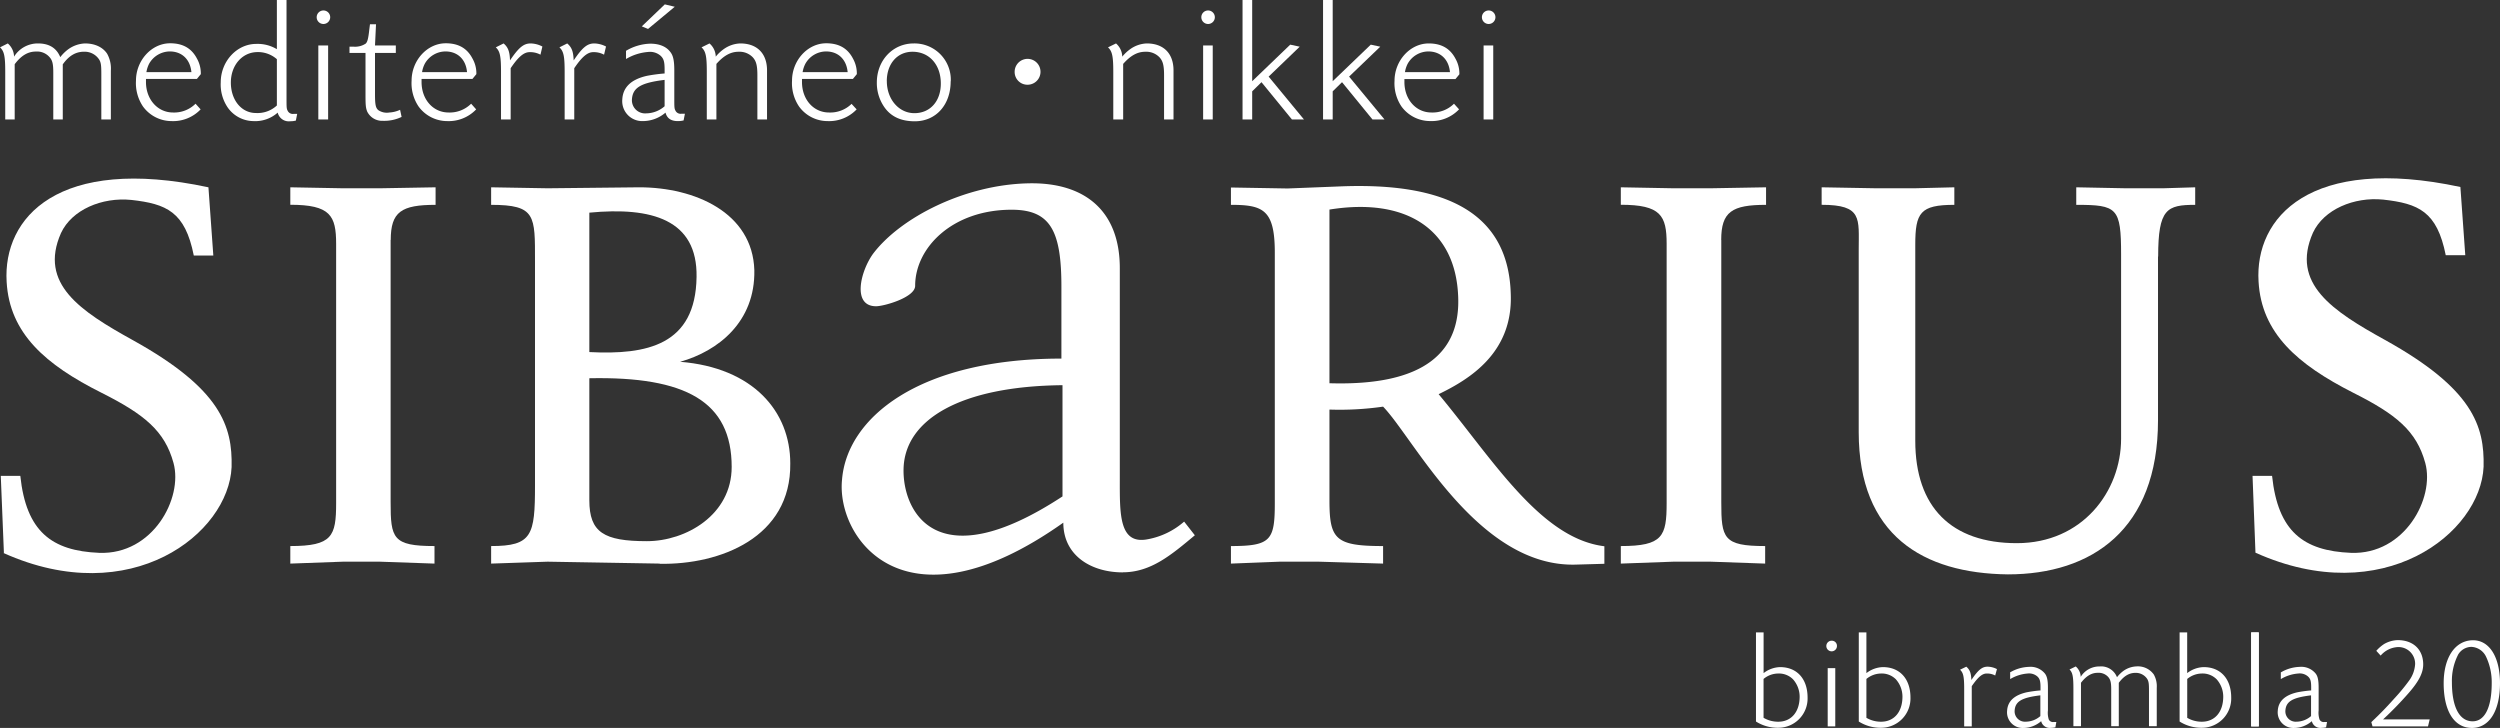 <?xml version="1.0" encoding="UTF-8"?> <svg xmlns="http://www.w3.org/2000/svg" xmlns:xlink="http://www.w3.org/1999/xlink" viewBox="0 0 640 186.35"><rect x="0" y="0" width="640" height="186.35" fill="#333333" stroke="none"/><defs><style>.cls-1{fill:#fff;}.cls-2,.cls-3{isolation:isolate;}.cls-3{mix-blend-mode:multiply;}.cls-4{clip-path:url(#clip-path);}</style><clipPath id="clip-path"><rect class="cls-1" x="576.3" y="161.9" width="1.95" height="24.05"></rect></clipPath></defs><title>sibarius-white</title><g class="cls-2"><g id="Capa_1" data-name="Capa 1"><path class="cls-1" d="M1,141.53L0.2,121.82h5c1.5,14.23,8,19.21,20.22,19.71,13.73,0.5,21.46-14,19-23-2.24-8.23-7.49-12.48-18.47-18C11.68,93.37,2.45,85.38,1.7,72.16c-1-16.47,13.22-32.44,51.66-24.21l1.25,17.46h-5c-2.24-11.23-7-13.22-16-14.23-7.49-.75-15.22,2.5-18,8.49-5.74,13,5,20,18.47,27.45,22.46,12.47,25.45,22,25.21,32.45-0.75,17-25.71,36.68-58.4,22"></path><path class="cls-1" d="M100,61.42v67.13c0,9.24.5,11.24,11.23,11.24v4.49l-14-.49H87.8l-13.48.49v-4.49c10.73,0,11.73-2.49,11.73-11V62.42c0-7.24-1.5-10-11.73-10V47.95L87.8,48.2h9.48l14.23-.25v4.49c-8.74,0-11.48,1.75-11.48,9"></path><path class="cls-1" d="M168.9,144.28l-28.7-.49-14.47.49v-4.49c10.48,0,11.23-2.75,11.23-15.47V66.92c0-11.74.25-14.48-11.23-14.48V47.95L140.2,48.2l23.46-.25c14.23,0,29,6.49,29.45,21.21,0.25,13.22-9.23,20.71-19,23.46,18.72,1.5,28.2,12.73,28.2,26,0.25,19-18,26-33.44,25.71m-18-89.84V90.13c14.73,0.75,27.2-1.75,27.45-19.22,0.25-14.72-11.48-18-27.45-16.47m0,42.43v31.2c0,8.23,3.74,10.47,14.73,10.47,10,0,21.71-6.73,21.71-19,0-16.72-11.72-23.21-36.43-22.71"></path><path class="cls-1" d="M287.43,146.53c-8,0-15.22-4.24-15.22-12.73-40.93,29-58.15,3.74-56.65-11,1.25-15.72,19.47-31,56.16-31V73.41c0-14.23-2.75-19.72-12.73-19.72-15.22,0-24.71,9.74-24.71,19.47,0,3-8,5.24-10,5.24-6.23,0-4-9-.75-13.47,7-9.23,23.47-17.72,39.93-18,14.48-.25,23.21,7.24,23.21,21.72v53.9c0,9-.25,17,7.24,15.48a19.47,19.47,0,0,0,9.23-4.5l2.74,3.5c-6,5-11.23,9.48-18.47,9.48M272,98.61c-26,.25-40.43,8.73-40.69,21.47-0.24,10.47,8,28.45,40.69,7V98.61Z"></path><path class="cls-1" d="M403.73,144.53c-25.21,1-41.68-32.19-49.66-40.43a77.75,77.75,0,0,1-13.73.75v23.21c0,10,1.5,11.73,13.73,11.73v4.49l-16.47-.49h-10l-12.48.49v-4.49c10.23,0,11.23-1.5,11.23-11V64.67c0-11-3-12.23-11.23-12.23V48l14.47,0.25,13-.51c28-1.24,43.68,7,44.17,27.71,0.5,15-10.73,21.71-18.47,25.46,13.73,16.47,26,36.93,42.43,38.93v4.49ZM340.34,53.69V98.11C365,98.86,374,89.87,373.28,75.65c-0.74-16.72-13-25.21-32.94-22"></path><path class="cls-1" d="M440.65,61.42v67.13c0,9.24.5,11.24,11.23,11.24v4.49l-14-.49h-9.48l-13.47.49v-4.49c10.73,0,11.73-2.49,11.73-11V62.42c0-7.24-1.5-10-11.73-10V47.95l13.47,0.25h9.48l14.23-.25v4.49c-8.73,0-11.48,1.75-11.48,9"></path><path class="cls-1" d="M552.45,65.67v41.93c0,28-17,39.44-38.44,39.44-21.72-.25-38.18-10-38.18-36.44V63.92c0-8,1-11.49-9.49-11.49V47.95l14,0.25h9.74l10.23-.25v4.49c-8.74,0-10,2-10,10.24v50.16c0,17,9.24,26.21,26,26.21S543,125.82,543,112.34V65.17c0-12-1-12.73-11.48-12.73V47.95l12.72,0.25h9.49l8.24-.25v4.49c-7.24,0-9.48,1-9.48,13.23"></path><path class="cls-1" d="M577.4,141.53l-0.75-19.71h5c1.5,14.23,8,19.21,20.22,19.71,13.73,0.5,21.47-14,19-23-2.24-8.23-7.48-12.48-18.47-18-14.23-7.23-23.46-15.22-24.21-28.45-1-16.47,13.24-32.44,51.67-24.21l1.25,17.46h-5c-2.24-11.23-7-13.22-16-14.23-7.48-.75-15.22,2.5-18,8.49-5.73,13,5,20,18.48,27.45,22.46,12.47,25.45,22,25.21,32.45-0.75,17-25.71,36.68-58.4,22"></path><g class="cls-3"><path class="cls-1" d="M285.7,11.12a4.64,4.64,0,0,1,1.6,3.38,10.36,10.36,0,0,1,2.08-1.95,7.74,7.74,0,0,1,4.2-1.43c4.29,0,6.84,2.56,6.84,6.9V30.58H298V19.24c0-2.48-.3-3.61-1.16-4.56a4.7,4.7,0,0,0-3.64-1.43c-2,0-3.77.95-5.67,3.11V30.58H285V18.37c0-3.95-.27-5.25-1.35-6.25Z"></path></g><g class="cls-3"><path class="cls-1" d="M311,4.41a1.73,1.73,0,1,1-3.46,0,1.73,1.73,0,0,1,3.46,0m-0.56,26.17H308V11.64h2.46V30.58Z"></path></g><g class="cls-3"><polygon class="cls-1" points="320.56 0 320.56 20.79 330.3 11.43 332.73 11.95 324.77 19.61 333.81 30.58 330.73 30.58 322.94 21.04 320.56 23.38 320.56 30.58 318.09 30.58 318.09 0 320.56 0"></polygon></g><g class="cls-3"><polygon class="cls-1" points="341.17 0 341.17 20.79 350.92 11.43 353.35 11.95 345.37 19.61 354.43 30.58 351.35 30.58 343.56 21.04 341.17 23.38 341.17 30.58 338.7 30.58 338.7 0 341.17 0"></polygon></g><g class="cls-3"><path class="cls-1" d="M359.53,20.23V21c0,4.46,2.95,7.8,6.93,7.8a7.78,7.78,0,0,0,5.76-2.25l1.3,1.44a9.71,9.71,0,0,1-7.45,3,9.05,9.05,0,0,1-7.31-3.76A10.62,10.62,0,0,1,357,20.69c0-5.19,4-9.57,8.76-9.57,3.19,0,5.45,1.25,6.84,3.9a7.72,7.72,0,0,1,1,4l-1,1.22h-13Zm11.66-1.77c-0.3-3.26-2.43-5.29-5.55-5.29a6.12,6.12,0,0,0-5.28,3.16,7.21,7.21,0,0,0-.69,2.13h11.52Z"></path></g><g class="cls-3"><path class="cls-1" d="M382.83,4.41a1.73,1.73,0,1,1-3.46,0,1.73,1.73,0,0,1,3.46,0m-0.56,26.17H379.8V11.64h2.47V30.58Z"></path></g><g class="cls-3"><path class="cls-1" d="M25.94,30.58V19c0-2.29-.09-3-0.56-3.76a4.43,4.43,0,0,0-3.86-2c-2.12,0-3.86,1-5.45,3.24,0,0.82,0,1.23,0,1.7V30.58H13.64v-12c0-2.25-.22-3.15-1-4a4.23,4.23,0,0,0-3.47-1.38c-2,0-3.73,1-5.41,3.24V30.58H1.34V18.37c0-3.95-.26-5.25-1.34-6.25l2-1a4.63,4.63,0,0,1,1.6,3.38,7.15,7.15,0,0,1,6.15-3.38c2.82,0,4.72,1.17,5.68,3.51a10.19,10.19,0,0,1,2.13-2.08,7.86,7.86,0,0,1,4.19-1.43c2.6,0,4.6,1,5.68,2.64a7.83,7.83,0,0,1,.95,4.33V30.58H25.94Z"></path></g><g class="cls-3"><path class="cls-1" d="M37.37,20.23V21c0,4.46,3,7.8,6.93,7.8a7.76,7.76,0,0,0,5.76-2.25L51.36,28a9.72,9.72,0,0,1-7.45,3,9.06,9.06,0,0,1-7.32-3.76,10.72,10.72,0,0,1-1.78-6.59c0-5.19,4-9.57,8.75-9.57,3.21,0,5.46,1.25,6.85,3.9a7.76,7.76,0,0,1,1,4l-1,1.22h-13ZM49,18.46c-0.31-3.26-2.43-5.29-5.55-5.29a6.13,6.13,0,0,0-5.28,3.16,7.39,7.39,0,0,0-.69,2.13H49Z"></path></g><g class="cls-3"><path class="cls-1" d="M73.35,0V25.38c0,1.9,0,2.42.26,2.9a1.46,1.46,0,0,0,1.6.87c0.13,0,.57,0,0.87,0l-0.34,1.72a5.51,5.51,0,0,1-1.44.17,2.91,2.91,0,0,1-3.21-2.21A8.65,8.65,0,0,1,64.82,31a8.13,8.13,0,0,1-6.58-3.56,10.49,10.49,0,0,1-1.73-6.37c0-5.36,4.11-9.83,9.09-9.83a9.57,9.57,0,0,1,5.28,1.35V0h2.47ZM70.88,15.15a7.35,7.35,0,0,0-5.24-1.81c-3.77.17-6.54,3.47-6.54,7.79,0,4.51,2.73,7.8,6.41,7.8A7.26,7.26,0,0,0,70.88,27V15.15Z"></path></g><g class="cls-3"><path class="cls-1" d="M84.53,4.41a1.73,1.73,0,1,1-3.46,0,1.73,1.73,0,0,1,3.46,0M84,30.58H81.49V11.64H84V30.58Z"></path></g><g class="cls-3"><path class="cls-1" d="M101.33,13.55H96V24.12c0,2.68.17,3.56,0.91,4.12a3.92,3.92,0,0,0,2.78.56,7.45,7.45,0,0,0,2.73-.69l0.39,1.82a10.27,10.27,0,0,1-4.81,1,4.25,4.25,0,0,1-4-2.38c-0.35-.91-0.43-1.56-0.43-4.11V13.55H89.47v-1.6l1.08,0a4.91,4.91,0,0,0,3.07-.79c0.44-.43.66-1.21,0.92-3.59l0.17-1.35h1.55L96,11.64h5.33v1.91Z"></path></g><g class="cls-3"><path class="cls-1" d="M107.92,20.23V21c0,4.46,2.94,7.8,6.93,7.8a7.77,7.77,0,0,0,5.76-2.25L121.9,28a9.71,9.71,0,0,1-7.45,3,9.07,9.07,0,0,1-7.31-3.76,10.67,10.67,0,0,1-1.77-6.59c0-5.19,4-9.57,8.75-9.57,3.2,0,5.45,1.25,6.83,3.9a7.65,7.65,0,0,1,1,4l-1,1.22h-13Zm11.64-1.77c-0.29-3.26-2.42-5.29-5.54-5.29a6.11,6.11,0,0,0-5.28,3.16,7,7,0,0,0-.69,2.13h11.51Z"></path></g><g class="cls-3"><path class="cls-1" d="M138.36,14a5.52,5.52,0,0,0-2.78-.65c-1.47,0-2.9,1.21-4.85,4.11V30.58h-2.47V18.37c0-3.95-.25-5.25-1.34-6.25l2-1c1.17,1,1.56,2.08,1.64,4.34,2.26-3.34,3.51-4.34,5.29-4.34a6.79,6.79,0,0,1,3,.79Z"></path></g><g class="cls-3"><path class="cls-1" d="M154.64,14a5.5,5.5,0,0,0-2.77-.65c-1.48,0-2.9,1.21-4.86,4.11V30.58h-2.46V18.37c0-3.95-.26-5.25-1.34-6.25l2-1c1.17,1,1.56,2.08,1.65,4.34,2.25-3.34,3.5-4.34,5.28-4.34a6.84,6.84,0,0,1,3,.79Z"></path></g><g class="cls-3"><path class="cls-1" d="M160.27,13a12.8,12.8,0,0,1,6.19-1.82c2.33,0,4.12.73,5.16,2.15,0.73,0.92,1,2.26,1,4.68v7.33c0,1.9,0,2.42.26,2.9a1.46,1.46,0,0,0,1.6.87c0.12,0,.56,0,0.86,0L175,30.83a6.14,6.14,0,0,1-1.47.17c-1.73,0-2.77-.69-3.16-2.17A8.93,8.93,0,0,1,164.55,31a5.11,5.11,0,0,1-5.24-5.59c0.18-3.11,2.3-5.1,6.32-6a40.29,40.29,0,0,1,4.51-.6v-1c0-1.94-.21-2.76-1-3.51a4.11,4.11,0,0,0-3.2-1,13,13,0,0,0-5.68,1.81V13Zm9.87,7.45c-6.1.74-8.14,2-8.36,4.93a3.37,3.37,0,0,0,3.64,3.64,7.28,7.28,0,0,0,4.72-1.82V20.49Zm2.6-18.72L165.9,7.41l-1.6-.66,5.89-5.63Z"></path></g><g class="cls-3"><path class="cls-1" d="M181.63,11.12a4.58,4.58,0,0,1,1.6,3.38,10.26,10.26,0,0,1,2.08-1.95,7.73,7.73,0,0,1,4.21-1.43c4.28,0,6.84,2.56,6.84,6.9V30.58h-2.47V19.24c0-2.48-.31-3.61-1.17-4.56a4.7,4.7,0,0,0-3.64-1.43c-2,0-3.77.95-5.68,3.11V30.58h-2.46V18.37c0-3.95-.26-5.25-1.35-6.25Z"></path></g><g class="cls-3"><path class="cls-1" d="M205.31,20.23V21c0,4.46,2.94,7.8,6.93,7.8A7.79,7.79,0,0,0,218,26.59L219.3,28a9.71,9.71,0,0,1-7.45,3,9,9,0,0,1-7.31-3.76,10.67,10.67,0,0,1-1.78-6.59c0-5.19,4-9.57,8.75-9.57,3.21,0,5.46,1.25,6.84,3.9a7.85,7.85,0,0,1,1,4l-1,1.22h-13ZM217,18.46c-0.31-3.26-2.42-5.29-5.54-5.29a6.12,6.12,0,0,0-5.29,3.16,7.17,7.17,0,0,0-.7,2.13H217Z"></path></g><g class="cls-3"><path class="cls-1" d="M243.37,20.83c0,6-3.76,10.22-9.18,10.22-3.42,0-6-1.12-7.72-3.51a10.8,10.8,0,0,1-2-6.42c0-5.66,4.07-10,9.45-10a9.3,9.3,0,0,1,9.48,9.66m-16.37,0c0,4.63,3.08,8.19,7.06,8.19s6.76-3,6.76-7.59c0-4.81-2.95-8.13-7.24-8.13-3.9,0-6.59,3.07-6.59,7.53"></path></g><path class="cls-1" d="M259.75,18.42a3.31,3.31,0,1,1,3.31,3.27,3.26,3.26,0,0,1-3.31-3.27"></path><path class="cls-1" d="M451.48,161.9v10.42a7.17,7.17,0,0,1,4.21-1.54c4.33,0,7.05,3,7.05,7.8a7.5,7.5,0,0,1-7.49,7.73,10.3,10.3,0,0,1-5.72-1.6V161.9h1.95Zm0,21.86a7.32,7.32,0,0,0,3.74,1c3.34,0,5.49-2.49,5.49-6.44a6.71,6.71,0,0,0-1.71-4.43,5.08,5.08,0,0,0-3.79-1.47,5.93,5.93,0,0,0-3.74,1.39v9.91Z"></path><path class="cls-1" d="M470.26,165.37a1.36,1.36,0,1,1-1.35-1.35,1.31,1.31,0,0,1,1.35,1.35m-0.43,20.58h-1.94V171.05h1.94v14.89Z"></path><path class="cls-1" d="M477.8,161.9v10.42a7.19,7.19,0,0,1,4.22-1.54c4.33,0,7.06,3,7.06,7.8a7.51,7.51,0,0,1-7.51,7.73,10.3,10.3,0,0,1-5.72-1.6V161.9h1.94Zm0,21.86a7.35,7.35,0,0,0,3.74,1c3.34,0,5.49-2.49,5.49-6.44a6.72,6.72,0,0,0-1.7-4.43,5.09,5.09,0,0,0-3.79-1.47,6,6,0,0,0-3.74,1.39v9.91Z"></path><path class="cls-1" d="M510.77,172.93a4.35,4.35,0,0,0-2.19-.51c-1.16,0-2.27,1-3.81,3.24v10.3h-1.94v-9.6c0-3.11-.21-4.13-1.06-4.91l1.6-.78c0.92,0.78,1.23,1.64,1.3,3.41,1.77-2.63,2.76-3.41,4.16-3.41a5.4,5.4,0,0,1,2.39.62Z"></path><path class="cls-1" d="M514.55,172.15a10.06,10.06,0,0,1,4.87-1.43,4.73,4.73,0,0,1,4.06,1.69c0.58,0.72.79,1.78,0.79,3.68v5.77a5.72,5.72,0,0,0,.2,2.28,1.16,1.16,0,0,0,1.27.69c0.1,0,.44,0,0.68,0l-0.24,1.36a5,5,0,0,1-1.16.14,2.24,2.24,0,0,1-2.48-1.71,7,7,0,0,1-4.6,1.74,4,4,0,0,1-4.12-4.4c0.14-2.44,1.81-4,5-4.73a31.13,31.13,0,0,1,3.55-.48v-0.79c0-1.53-.17-2.18-0.78-2.76a3.23,3.23,0,0,0-2.52-.78,10.2,10.2,0,0,0-4.47,1.43v-1.66Zm7.77,5.86c-4.8.58-6.41,1.57-6.57,3.88a2.65,2.65,0,0,0,2.86,2.86,5.72,5.72,0,0,0,3.72-1.43V178Z"></path><path class="cls-1" d="M550.14,185.95v-9.1c0-1.8-.06-2.35-0.43-3a3.49,3.49,0,0,0-3-1.6c-1.67,0-3,.82-4.3,2.55,0,0.65,0,1,0,1.34v9.77h-1.94v-9.41c0-1.77-.17-2.48-0.75-3.17a3.31,3.31,0,0,0-2.72-1.09c-1.57,0-2.93.82-4.27,2.55v11.11h-1.94v-9.6c0-3.11-.2-4.13-1-4.91l1.6-.78a3.63,3.63,0,0,1,1.27,2.66,5.62,5.62,0,0,1,4.84-2.66,4.35,4.35,0,0,1,4.45,2.76,8.31,8.31,0,0,1,1.67-1.64,6.16,6.16,0,0,1,3.3-1.13,5,5,0,0,1,4.46,2.08,6.17,6.17,0,0,1,.75,3.4v9.82h-2Z"></path><path class="cls-1" d="M559.92,161.9v10.42a7.15,7.15,0,0,1,4.22-1.54c4.33,0,7.05,3,7.05,7.8a7.5,7.5,0,0,1-7.49,7.73,10.29,10.29,0,0,1-5.72-1.6V161.9h1.94Zm0,21.86a7.32,7.32,0,0,0,3.74,1c3.34,0,5.49-2.49,5.49-6.44a6.7,6.7,0,0,0-1.7-4.43,5.07,5.07,0,0,0-3.78-1.47,6,6,0,0,0-3.74,1.39v9.91Z"></path><rect class="cls-1" x="576.3" y="161.9" width="1.95" height="24.05"></rect><g class="cls-4"><rect class="cls-1" x="576.3" y="161.9" width="1.94" height="24.05"></rect></g><path class="cls-1" d="M583.87,172.15a10,10,0,0,1,4.87-1.43,4.74,4.74,0,0,1,4.05,1.69c0.58,0.72.78,1.78,0.78,3.68v5.77a5.74,5.74,0,0,0,.21,2.28,1.16,1.16,0,0,0,1.26.69c0.1,0,.44,0,0.68,0l-0.24,1.36a5,5,0,0,1-1.16.14,2.24,2.24,0,0,1-2.49-1.71,7,7,0,0,1-4.6,1.74,4,4,0,0,1-4.12-4.4c0.14-2.44,1.81-4,5-4.73a31.1,31.1,0,0,1,3.55-.48v-0.79c0-1.53-.17-2.18-0.79-2.76a3.2,3.2,0,0,0-2.52-.78,10.16,10.16,0,0,0-4.46,1.43v-1.66Zm7.76,5.86c-4.8.58-6.4,1.57-6.57,3.88a2.65,2.65,0,0,0,2.86,2.86,5.73,5.73,0,0,0,3.71-1.43V178Z"></path><path class="cls-1" d="M621.57,185.95H607.36l-0.3-1.09c2.35-2.22,3.65-3.55,6-6.17a48.44,48.44,0,0,0,3.74-4.55,7.93,7.93,0,0,0,1.47-4.1,4.26,4.26,0,0,0-4.4-4.39,6.21,6.21,0,0,0-4.42,2.18l-1.12-1.22a10,10,0,0,1,2-1.74,7.36,7.36,0,0,1,3.47-1c4,0,6.54,2.42,6.54,6.23,0,2.15-1.12,4.34-3.71,7.3a90.92,90.92,0,0,1-6.57,6.77H622Z"></path><path class="cls-1" d="M640,174.87c0,7.13-2.73,11.48-7.19,11.48s-7.23-4.18-7.23-11.44c0-6.51,2.84-10.8,7.23-11s7.19,4.2,7.19,11m-10.77-7.22a14.65,14.65,0,0,0-1.54,6.95c0,6.13,1.77,9.74,4.94,10,3.34,0.28,5.25-3.3,5.25-9.78a15.25,15.25,0,0,0-1.5-6.85,4.38,4.38,0,0,0-3.71-2.41,4,4,0,0,0-3.44,2.07"></path></g></g></svg> 